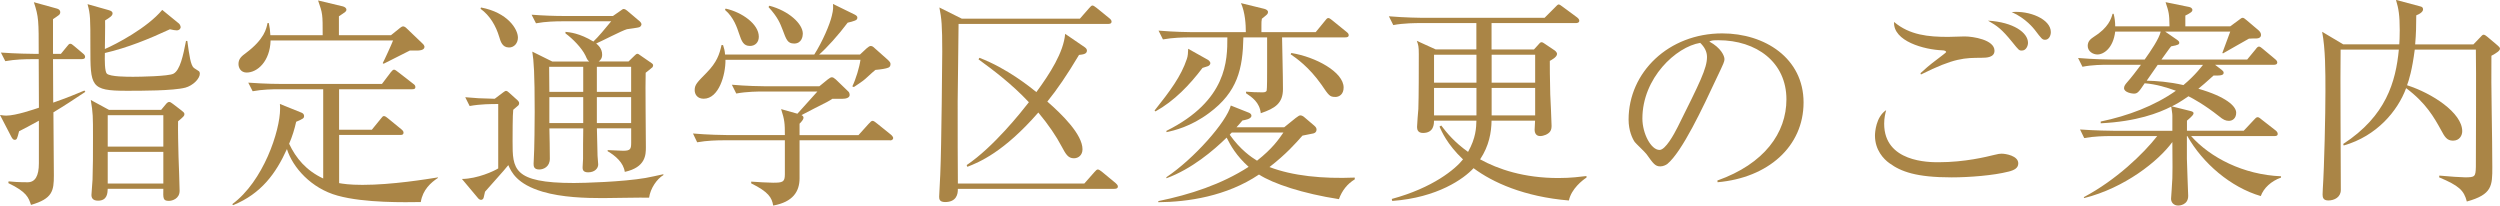 <?xml version="1.0" encoding="UTF-8"?><svg id="_イヤー_2" xmlns="http://www.w3.org/2000/svg" viewBox="0 0 614.09 50.49"><defs><style>.cls-1{fill:#aa8546;}</style></defs><g id="_イヤー_1-2"><g><path class="cls-1" d="M13.12,27.59c0,3.4,.11,12.96,.11,15.5,0,3.78-.32,5.72-5.62,7.24-.59-1.78-1.03-3.19-5.56-5.35l.05-.43c1.03,.11,2.48,.22,4.7,.22q2.75,0,2.75-4.64v-10.48c-2.48,1.35-3.35,1.84-4.86,2.59-.49,1.89-.54,2.11-1.13,2.11-.27,0-.54-.27-.81-.81L0,28.24c.76,.11,1.08,.16,1.51,.16,2.43,0,6.91-1.57,8.05-1.94l-.05-11.93h-1.84c-1.35,0-3.94,.05-6.37,.49L.22,12.91c3.67,.27,7.51,.32,8.32,.32h.97c0-8.21,0-9.07-1.19-12.69l5.67,1.57c.38,.11,.81,.32,.81,.92,0,.32-.22,.59-.38,.7-.22,.16-1.19,.86-1.4,.97V13.23h1.94l1.46-1.78c.43-.54,.54-.7,.86-.7,.22,0,.49,.16,.97,.59l2.11,1.78c.43,.32,.54,.59,.54,.86,0,.49-.49,.54-.81,.54h-7.07l.05,10.69c3.56-1.24,5.72-2.16,7.67-2.97l.22,.32c-2.59,1.73-5.29,3.51-7.83,5.02Zm32.35-6.05c-2.92,.76-10.8,.76-14.36,.76-8.91,0-8.91-1.08-8.91-10.8,0-7.13,0-7.94-.7-10.48l5.18,1.46c.81,.22,.97,.49,.97,.81,0,.59-.7,1.03-1.84,1.73,.05,1.08-.05,6.05-.05,7.02,2.65-1.13,10.42-5.18,14.09-9.61l4.1,3.35c.22,.16,.43,.65,.43,.92,0,.16-.22,.76-.97,.76-.38,0-.97-.11-1.67-.27-5.13,2.38-10.42,4.54-15.98,5.83-.05,1.78-.05,4.54,.49,5.08,.86,.76,4.97,.76,6.48,.76s8.69-.11,9.88-.76c1.62-.86,2.38-4.43,3.08-8.05h.32c.49,3.56,.81,5.99,1.62,6.64,.32,.27,1.08,.65,1.24,.81,.16,.16,.22,.38,.22,.59,0,1.19-1.62,2.92-3.62,3.46Zm-1.73,8.26c-.05,2.27,.05,6.21,.11,8.64,.05,1.35,.27,7.24,.27,8.42,0,1.94-1.78,2.48-2.65,2.48-1.46,0-1.4-.65-1.35-2.97h-13.66c-.05,.97-.05,2.92-2.38,2.92-1.3,0-1.62-.7-1.62-1.4,0-.59,.27-3.24,.27-3.78,.11-3.19,.11-5.94,.11-10.37,0-5.29,0-5.89-.54-9.18l4.48,2.43h12.8l1.08-1.3c.32-.43,.65-.65,.86-.65,.27,0,.49,.11,.97,.49l2.05,1.57c.49,.38,.76,.59,.76,.92,0,.43-.16,.59-1.57,1.78Zm-3.62-1.51h-13.66v7.72h13.66v-7.72Zm0,9.02h-13.66v7.78h13.66v-7.78Z"/><path class="cls-1" d="M107.52,43.74c-1.62,1.08-3.67,2.81-4.16,5.89-3.67,.05-13.77,.27-20.41-1.57-6.53-1.78-11.07-6.97-12.47-11.45-2.7,5.99-6.32,10.96-13.18,13.77l-.27-.22c7.67-5.62,11.77-18.04,11.77-23.44,0-.43,0-.7-.05-1.19l5.35,2.16c.27,.11,.59,.38,.59,.76,0,.59-.16,.7-1.94,1.46-.43,1.89-.92,3.51-1.73,5.4,1.67,3.56,4.21,6.59,8.37,8.53V21.92h-10.96c-1.46,0-4,.05-6.37,.49l-1.08-2.11c4.43,.32,7.67,.32,8.32,.32h24.52l2.16-2.86c.32-.38,.54-.65,.81-.65s.65,.32,1.08,.65l3.62,2.81c.32,.22,.54,.43,.54,.81,0,.54-.49,.54-.81,.54h-17.93v9.94h8.05l2.16-2.65c.38-.49,.54-.7,.81-.7,.32,0,.7,.32,1.03,.59l3.24,2.65c.27,.22,.54,.49,.54,.81,0,.59-.49,.59-.81,.59h-15.01v11.83c.92,.16,2.54,.43,5.72,.43,7.34,0,15.77-1.4,18.58-1.84l-.05,.16Zm-5.35-31.32h-1.51c-1.03,.49-5.51,2.81-6.43,3.24l-.22-.16c.27-.43,2.27-4.81,2.54-5.56h-30.08c-.16,5.13-3.24,7.88-5.89,7.88-1.4,0-2-1.13-2-2.11,0-1.3,.81-1.94,1.84-2.7,4.54-3.4,5.02-5.99,5.29-7.34h.32c.22,1.08,.32,1.78,.38,2.97h12.85c0-5.18,0-5.29-1.13-8.53l6.1,1.46c.43,.11,.86,.43,.86,.76,0,.49-.22,.59-1.84,1.67v4.64h12.8l2.21-1.78c.22-.16,.49-.38,.76-.38,.22,0,.54,.16,.76,.38l4,3.83c.27,.22,.49,.59,.49,.81,0,.92-1.46,.92-2.11,.92Z"/><path class="cls-1" d="M159.41,48.55c-1.84-.05-9.77,.11-11.39,.11-4.16,0-9.99-.16-14.74-1.57-6.37-1.89-7.67-4.86-8.42-6.53-.81,1.08-4.91,5.56-5.72,6.53-.16,.54-.27,1.35-.38,1.57-.05,.16-.27,.43-.59,.43-.27,0-.54-.16-.76-.43l-3.94-4.7c3.83-.05,7.88-1.94,8.91-2.59v-15.82c-1.62,0-4.37,0-7.02,.49l-1.08-2.16c2.38,.22,4,.32,7.24,.38l2-1.51c.32-.22,.59-.43,.76-.43,.22,0,.49,.16,.7,.38l2.16,1.94c.22,.22,.38,.43,.38,.7,0,.32-.16,.54-.32,.65-.27,.22-.81,.7-1.13,.97-.16,1.08-.16,6.59-.16,7.78,0,6.7,0,10.21,15.07,10.21,2.38,0,11.99-.27,17.6-1.24,1.13-.22,2.97-.59,4.37-.92v.22c-1.57,.92-3.19,3.24-3.51,5.56ZM125.01,11.66c-1.62,0-2.05-1.46-2.38-2.59-.81-2.7-2.27-5.24-4.59-6.91l.11-.32c6.59,1.24,9.07,5.35,9.07,7.4,0,1.3-.86,2.43-2.21,2.43Zm35.26,4.86c-.22,.22-1.4,1.13-1.67,1.35-.11,2.59,.05,15.34,.05,18.25,0,1.84,0,4.97-5.18,6.1-.32-2.27-2.27-3.94-4.21-5.08v-.27c.54,0,3.19,.16,3.78,.16,1.78,0,2-.38,2-1.94v-3.56h-8.42c0,.54,.16,5.78,.16,6.75,0,.22,.16,1.89,.16,2.11,0,.97-.86,1.94-2.48,1.94-1.35,0-1.35-.81-1.35-1.24,0-.27,.11-1.73,.11-2.05,0-1.08,0-6.32,.05-7.51h-8.32c.05,1.08,.11,6.26,.11,7.45,0,2-1.57,2.65-2.59,2.65-1.4,0-1.4-.86-1.4-1.46,0-.16,.05-.86,.05-1.03,.16-2.43,.22-9.5,.22-11.61,0-9.56-.22-12.58-.59-14.85l4.91,2.43h9.07c-.43-.38-.49-.49-.92-1.46-.92-1.89-3.08-4.1-4.91-5.45v-.38c1.03,.11,3.46,.32,6.86,2.38,1.3-1.24,2.81-3.08,4.37-4.97h-12.1c-1.4,0-4,.05-6.37,.49l-1.08-2.11c2.81,.22,5.56,.32,8.32,.32h11.66l1.94-1.35c.22-.16,.49-.38,.7-.38,.27,0,.7,.27,.86,.43l3.13,2.65c.11,.11,.38,.38,.38,.7,0,.11-.11,.49-.43,.65-.38,.22-2.65,.43-3.13,.54-1.19,.32-6.37,3.02-7.56,3.51,.49,.43,1.46,1.24,1.46,2.75,0,.97-.49,1.4-.86,1.67h7.34l1.51-1.46c.22-.22,.43-.43,.7-.43,.16,0,.49,.22,.59,.32l2.81,1.94c.27,.16,.43,.38,.43,.54,0,.22-.05,.32-.16,.49Zm-17.01-.11h-8.37c0,1.51,.05,4.37,.05,6.16h8.32v-6.16Zm0,7.45h-8.32v6.37h8.32v-6.37Zm11.77-7.45h-8.42v6.16h8.42v-6.16Zm0,7.45h-8.42v6.37h8.42v-6.37Z"/><path class="cls-1" d="M218.59,34.45h-22.19v9.34c0,3.24-1.62,5.83-6.48,6.7-.32-1.94-1.13-3.35-5.4-5.45v-.43c1.24,.11,4.48,.27,5.35,.27,2.38,0,2.92-.16,2.92-2.05v-8.37h-15.17c-1.35,0-3.94,.05-6.37,.49l-1.03-2.16c3.67,.32,7.51,.38,8.26,.38h14.31c0-2.81-.05-3.67-.92-6.37l4,1.13c.76-.86,4.21-4.7,4.91-5.45h-13.61c-.7,0-3.73,0-6.32,.49l-1.08-2.16c3.56,.32,7.29,.38,8.26,.38h13.23l2.05-1.67c.49-.38,.76-.54,1.03-.54s.54,.16,.97,.54l3.08,2.97c.22,.16,.32,.59,.32,.81,0,.7-.86,.97-1.84,.97h-2.43c-.7,.49-1.08,.7-4.54,2.43-.7,.38-.92,.49-3.02,1.57,.32,.16,.49,.38,.49,.65,0,.38-.38,.86-.97,1.46v2.81h14.47l2.43-2.7c.54-.59,.76-.81,1.03-.81s.65,.27,1.24,.76l3.29,2.65c.27,.22,.54,.59,.54,.81,0,.32-.27,.59-.81,.59Zm-.43-17.82c-.49,.22-1.78,.43-3.13,.54-.54,.43-.76,.65-2.48,2.21-.59,.54-1.84,1.35-2.81,2l-.38-.16c.86-1.73,1.78-4.81,2-6.53h-33.16c.05,3.67-1.62,9.56-5.35,9.56-1.57,0-2.21-1.08-2.21-2.11,0-1.35,.59-1.89,2.97-4.32,2.48-2.54,3.13-4.48,3.62-6.75h.38c.27,.81,.43,1.4,.49,2.32h21.92c2.05-3.24,3.83-7.4,4.32-9.56,.38-1.51,.32-2.11,.27-2.86l5.29,2.59c.43,.22,.7,.43,.7,.76,0,.43-.22,.59-.65,.76-.38,.16-1.19,.38-1.73,.49-2.21,2.97-5.24,6.32-7.02,7.83h10.04l1.62-1.51c.49-.43,.76-.59,1.03-.59,.32,0,.59,.16,.97,.54l3.29,2.92c.27,.27,.59,.59,.59,.92,0,.49-.11,.76-.59,.97Zm-33.97-5.35c-1.51,0-2-1.03-2.65-3.02-.49-1.46-1.3-4-3.46-5.83l.16-.32c4.1,.92,8.15,3.83,8.15,6.91,0,1.35-.86,2.27-2.21,2.27Zm10.85-.59c-1.57,0-1.89-.92-2.81-3.4-.59-1.51-1.13-3.02-3.46-5.56l.22-.32c4.75,1.24,8.21,4.43,8.21,6.86,0,.59-.22,2.43-2.16,2.43Z"/><path class="cls-1" d="M273.73,46.39h-38.45c.05,1.35-.38,3.24-3.13,3.24-1.35,0-1.46-.7-1.46-1.3,0-.22,.22-4.54,.27-5.4,.32-6.97,.49-29.75,.49-30.24,0-6.48-.16-8.1-.7-10.85l5.51,2.75h29l2.27-2.59c.32-.32,.54-.65,.81-.65s.59,.27,1.03,.59l3.13,2.54c.27,.22,.54,.49,.54,.81,0,.54-.49,.59-.86,.59h-36.72c0,3.02-.22,16.31-.22,19.01,0,6.21,0,17.39,.05,20.2h31.05l2.48-2.81c.38-.43,.59-.65,.86-.65,.22,0,.65,.27,.97,.54l3.4,2.81c.22,.22,.54,.49,.54,.81,0,.54-.49,.59-.86,.59Zm-8.69-32.89c-2.92,4.91-5.45,8.59-7.78,11.45,3.67,3.19,8.64,8.1,8.64,11.72,0,1.4-.97,2.21-2.11,2.21-1.46,0-2-1.03-3.02-2.92-1.3-2.48-3.24-5.35-5.72-8.32-8.53,9.77-14.53,12.2-17.44,13.34l-.16-.43c6.64-4.48,13.39-13.01,15.28-15.44-4.32-4.59-8.75-7.88-12.37-10.53l.22-.38c6.8,2.59,12.53,7.24,13.99,8.42,3.29-4.48,6.7-9.77,7.07-14.31l4.81,3.29c.22,.16,.54,.43,.54,.81,0,.86-.92,.97-1.94,1.08Z"/><path class="cls-1" d="M296.73,16.25c-.22,.11-.97,.27-1.35,.43-3.19,4.21-6.91,8.1-11.56,10.69l-.22-.22c3.78-4.75,6.53-8.42,7.94-12.69,.27-.76,.27-1.46,.32-2.48l4.91,2.75c.32,.22,.54,.59,.54,.76,0,.32-.27,.65-.59,.76Zm32.18,32.67c-8.8-1.35-16.15-3.78-19.66-6.05-7.94,5.35-17.5,6.75-24.73,6.8v-.27c7.83-1.62,15.5-4.1,22.19-8.42-2.97-2.65-4.48-5.29-5.4-7.18-3.19,3.13-8.59,7.72-14.8,9.99v-.27c6.8-4.54,14.8-13.61,15.82-17.6l4.48,1.78c.27,.11,.59,.38,.59,.7,0,.86-1.62,1.08-2.21,1.19-.7,.81-.81,.97-1.46,1.67h11.72l2.81-2.27c.7-.54,.92-.65,1.19-.65s.7,.22,.92,.43l2.48,2.11c.43,.38,.54,.65,.54,.97,0,.49-.32,.81-.76,.92-.49,.11-2,.38-2.7,.54-1.62,1.84-4.05,4.59-8.1,7.72,5.62,2.16,13.01,2.92,20.95,2.59v.43c-1.84,1.13-3.13,2.75-3.89,4.86Zm1.51-39.74h-15.5c.05,3.51,.22,9.18,.22,12.69s-1.94,4.75-5.45,5.94c-.27-2.65-2.16-3.94-3.62-4.91v-.38c1.4,.11,2.59,.16,3.83,.16,.59,0,1.08,0,1.24-.43,.11-.27,.11-4.05,.11-5.56v-7.51h-5.83c-.16,7.72-1.4,13.39-8.42,18.58-4.48,3.35-8.64,4.32-10.48,4.7v-.32c14.96-7.45,14.96-17.39,14.96-22.95h-9.45c-1.35,0-3.94,.05-6.37,.49l-1.08-2.16c3.73,.32,7.56,.38,8.32,.38h13.12c0-1.84-.16-4.81-1.19-7.13l5.72,1.4c.38,.11,.92,.32,.92,.81,0,.43-.38,.7-.65,.92-.43,.32-.59,.49-.86,.7-.11,.49-.11,.97-.11,1.62v1.67h13.34l2.21-2.7c.32-.43,.59-.76,.86-.76s.59,.22,1.03,.59l3.46,2.81c.27,.22,.54,.43,.54,.81,0,.49-.49,.54-.86,.54Zm-27.86,23.38c-.05,.05-.43,.43-.49,.54,2.59,3.67,5.29,5.51,6.7,6.37,3.78-2.97,5.29-5.18,6.48-6.91h-12.69Zm25.43-8.75c-1.35,0-1.57-.32-3.4-3.02-3.08-4.37-6.21-6.53-7.56-7.45l.16-.32c6.05,.97,12.85,4.7,12.85,8.48,0,1.67-1.08,2.32-2.05,2.32Z"/><path class="cls-1" d="M385.4,49.25c-11.02-.92-18.74-4.43-23.44-7.94-2.38,2.59-8.86,7.24-19.98,8.05l-.11-.49c10.15-2.75,15.61-7.34,17.5-9.72-3.94-3.73-5.29-6.97-5.78-8.05l.43-.27c1.4,1.84,3.24,4.1,6.59,6.48,1.94-3.46,2-5.94,2.05-7.67h-10.42c0,.76,0,3.02-2.7,3.02-1.24,0-1.46-.81-1.46-1.46,0-.7,.27-3.78,.32-4.43,.11-2.97,.11-10.15,.11-13.45,0-1.94-.11-2.27-.49-3.29l4.64,2.11h9.99V5.67h-14.04c-.54,0-3.89,0-6.37,.49l-1.08-2.16c3.78,.32,7.83,.38,8.32,.38h29.92l2.59-2.59c.32-.32,.65-.7,.86-.7,.27,0,.65,.32,1.03,.59l3.51,2.59c.27,.22,.54,.49,.54,.81,0,.49-.49,.59-.81,.59h-20.74v6.48h10.42l1.08-1.19c.27-.32,.49-.59,.76-.59,.32,0,.54,.22,.81,.38l2.48,1.67c.22,.16,.54,.54,.54,.81,0,.81-1.4,1.51-1.78,1.73,0,1.51,0,3.89,.11,8.26,.05,1.19,.32,6.53,.32,7.61,0,.38,0,1.03-.38,1.51-.49,.65-1.57,1.08-2.43,1.08-.92,0-1.35-.65-1.35-1.57,0-.27,.11-1.73,.11-2.21h-10.69c-.05,2.86-.59,6.16-2.81,9.5,4.43,2.43,10.75,4.59,19.22,4.59,3.19,0,5.4-.32,6.91-.49v.38c-.92,.59-3.73,2.75-4.32,5.62Zm-22.73-35.8h-10.42v6.86h10.42v-6.86Zm0,8.15h-10.42v6.75h10.42v-6.75Zm14.42-8.15h-10.69v6.86h10.69v-6.86Zm0,8.15h-10.69v6.75h10.69v-6.75Z"/><path class="cls-1" d="M421.9,44.77l-.05-.43c11.56-4.1,16.96-11.72,16.96-19.93,0-9.13-7.34-14.53-16.74-14.53-1.35,0-1.62,.05-2.21,.32,2.92,1.57,3.73,3.56,3.73,4.32,0,.59-.16,.97-1.84,4.48-3.46,7.4-8.53,18.25-12.2,21.28-.38,.27-1.03,.59-1.73,.59-1.24,0-1.73-.7-3.35-2.97-.38-.54-2.54-2.54-2.92-3.02-.59-.86-1.51-2.81-1.51-5.51,0-11.61,9.83-21.17,23-21.17,10.48,0,19.98,6.1,19.98,16.96s-8.75,18.52-21.11,19.6Zm-4.27-34.24c-5.94,.97-14.2,8.64-14.2,18.58,0,3.67,2.11,7.72,4.21,7.72,1.46,0,3.56-3.83,4.48-5.67,5.4-10.85,7.18-14.36,7.18-17.17,0-1.35-.65-2.48-1.67-3.46Z"/><path class="cls-1" d="M493.29,42.17c-3.56,.92-9.56,1.4-13.88,1.4-8.69,0-12.47-1.4-15.34-3.51-1.35-.97-3.51-3.19-3.51-6.75,0-.76,.22-4.59,2.75-6.26-.22,.86-.49,1.89-.49,3.35,0,9.45,11.02,9.45,13.34,9.45,6.53,0,11.83-1.35,13.61-1.78,1.08-.27,1.46-.32,1.89-.32,.97,0,4.1,.49,4.1,2.38,0,1.13-.92,1.67-2.48,2.05Zm-6.43-27.97c-4.27,0-6.8,0-15.01,4.1l-.11-.32c.92-.86,2.11-1.94,4.37-3.62,.7-.54,1.94-1.46,1.94-1.57,0-.22-.38-.43-.97-.43-4.37-.16-12.1-2.21-11.83-6.97,3.83,3.24,8.42,3.67,13.28,3.67,.65,0,3.46-.11,4.05-.11,2.05,0,7.34,.81,7.34,3.51,0,1.67-2,1.73-3.08,1.73Zm9.83-1.78c-.76,0-.76-.05-2.43-2.11-2.59-3.19-3.67-3.94-5.94-5.24,6.32,.38,9.83,2.97,9.83,5.45,0,.76-.49,1.89-1.46,1.89Zm5.67-2.65c-.7,0-.86-.22-2.54-2.43-.27-.32-2.21-2.86-5.67-4.37,4.32-.43,9.61,1.73,9.61,4.91,0,.97-.54,1.89-1.4,1.89Z"/><path class="cls-1" d="M551.12,32.13l2.54-2.7c.32-.32,.54-.65,.92-.65,.32,0,.76,.43,.97,.59l3.4,2.65c.22,.16,.54,.49,.54,.86,0,.49-.43,.54-.81,.54h-20.47c4.7,5.29,12.85,9.5,22.09,9.88v.32c-2.43,.86-4.27,2.59-4.97,4.54-7.4-2.16-14.26-8.05-18.04-14.74h-.11v5.56c0,1.19,.32,8.64,.32,9.13,0,2.32-2.27,2.38-2.43,2.38-1.13,0-1.78-.76-1.78-1.67,0-.27,.32-4.27,.32-5.08,.05-1.78,.05-2.48,0-8.86-3.46,4.75-11.77,11.29-21.65,13.77l-.11-.22c7.94-4.21,14.63-10.64,18.04-15.01h-11.56c-1.35,0-3.94,.05-6.37,.49l-1.03-2.11c3.67,.27,7.51,.32,8.26,.32h14.42v-3.67c0-.7-.11-.92-.27-2.27-3.08,1.57-8.48,3.67-17.33,4.1v-.43c6.7-1.4,13.18-3.83,18.47-7.56-2.21-.81-4.86-1.62-7.67-1.84-1.62,2.48-1.89,2.54-2.75,2.54-.32,0-2.32-.27-2.32-1.35,0-.49,.32-.92,.65-1.3,1.24-1.4,2.38-2.92,3.51-4.43h-8.05c-1.35,0-3.94,0-6.32,.49l-1.08-2.16c3.67,.32,7.51,.38,8.26,.38h8.1c1.46-2.05,3.56-5.13,3.94-6.86h-11.18c-.49,4.05-2.81,5.62-4.37,5.62-1.08,0-2.38-.76-2.38-2.11,0-1.24,.86-1.78,1.4-2.16,3.73-2.32,4.37-4.54,4.7-5.72h.27c.27,1.08,.38,2.05,.38,3.08h13.34c-.05-3.13-.16-3.51-.97-5.94l5.83,1.19c.32,.05,.76,.32,.76,.7,0,.43-.32,.7-1.73,1.4v2.65h11.02l2.27-1.67c.32-.22,.49-.43,.81-.43,.27,0,.49,.22,1.03,.65l2.92,2.48c.32,.32,.54,.65,.54,1.08,0,.59-.54,.86-1.08,.86-.49,0-1.24,0-1.89,.05-1.03,.54-5.45,3.13-6.37,3.62l-.16-.11c.05-.16,1.3-3.51,1.94-5.24h-15.98l2.97,2.05c.16,.11,.49,.38,.49,.65,0,.43-.16,.59-2,.92-.43,.49-1.57,2.16-2.38,3.24h21.06l2.05-2.48c.32-.43,.54-.7,.86-.7,.27,0,.59,.27,.97,.59l2.97,2.48c.27,.22,.54,.49,.54,.81,0,.49-.43,.59-.81,.59h-14.47l1.62,1.24c.27,.22,.49,.43,.49,.7,0,.54-.43,.76-2.48,.7-1.94,1.78-2.75,2.43-3.73,3.24,6.75,1.94,9.29,4.27,9.29,5.89,0,1.4-.92,2-1.78,2-.81,0-1.4-.27-2.43-1.13-3.62-2.86-6.43-4.37-7.51-4.91-2.11,1.46-3.19,2.05-4.1,2.48l4.54,1.13c.49,.11,.81,.27,.81,.54,0,.32-.22,.65-1.62,1.84v2.48h13.93Zm-21.11-16.2c-.65,.97-1.78,2.54-2.7,3.89,2.32,.05,5.51,.27,9.02,1.08,2.97-2.48,4.48-4.59,4.81-4.97h-11.12Z"/><path class="cls-1" d="M574.94,12.2c-.11,5.45,.05,29.54,.05,34.45,0,1.78-1.57,2.59-3.08,2.59-1.24,0-1.4-.76-1.4-1.46,0-.27,.05-.97,.05-1.3,.38-5.78,.65-18.52,.65-23.98,0-5.08,0-10.48-.81-14.69l5.18,3.08h13.77c.05-.7,.11-1.78,.11-3.46,0-3.67-.27-5.29-.92-7.45l5.89,1.57c.49,.11,.76,.27,.76,.76,0,.59-.81,1.13-1.67,1.46,0,2.43-.05,4.59-.27,7.13h14.31l1.67-1.73c.27-.32,.59-.65,.81-.65,.32,0,.7,.32,.97,.54l2.43,2.05c.27,.22,.65,.59,.65,.81,0,.54-.81,1.08-2.11,1.78-.11,7.61,.22,19.76,.22,27.32,0,4.59,0,6.75-6.26,8.48-.7-2.75-1.94-3.89-6.8-5.94l.05-.43c2.21,.22,5.4,.43,6.32,.43,2.43,0,2.59-.16,2.65-2.59,0-.76,.11-25.54,0-28.78h-15.01c-.65,5.02-1.4,7.4-1.89,8.75,6.1,1.94,13.55,6.75,13.55,11.29,0,1.03-.65,2.32-2.27,2.32-1.51,0-2.05-.97-2.92-2.59-1.67-3.02-3.67-6.64-8.59-10.31-2.05,5.56-7.18,11.77-15.34,14.09l-.11-.38c10.53-6.86,12.91-15.28,13.66-23.17h-14.31Z"/></g></g></svg>